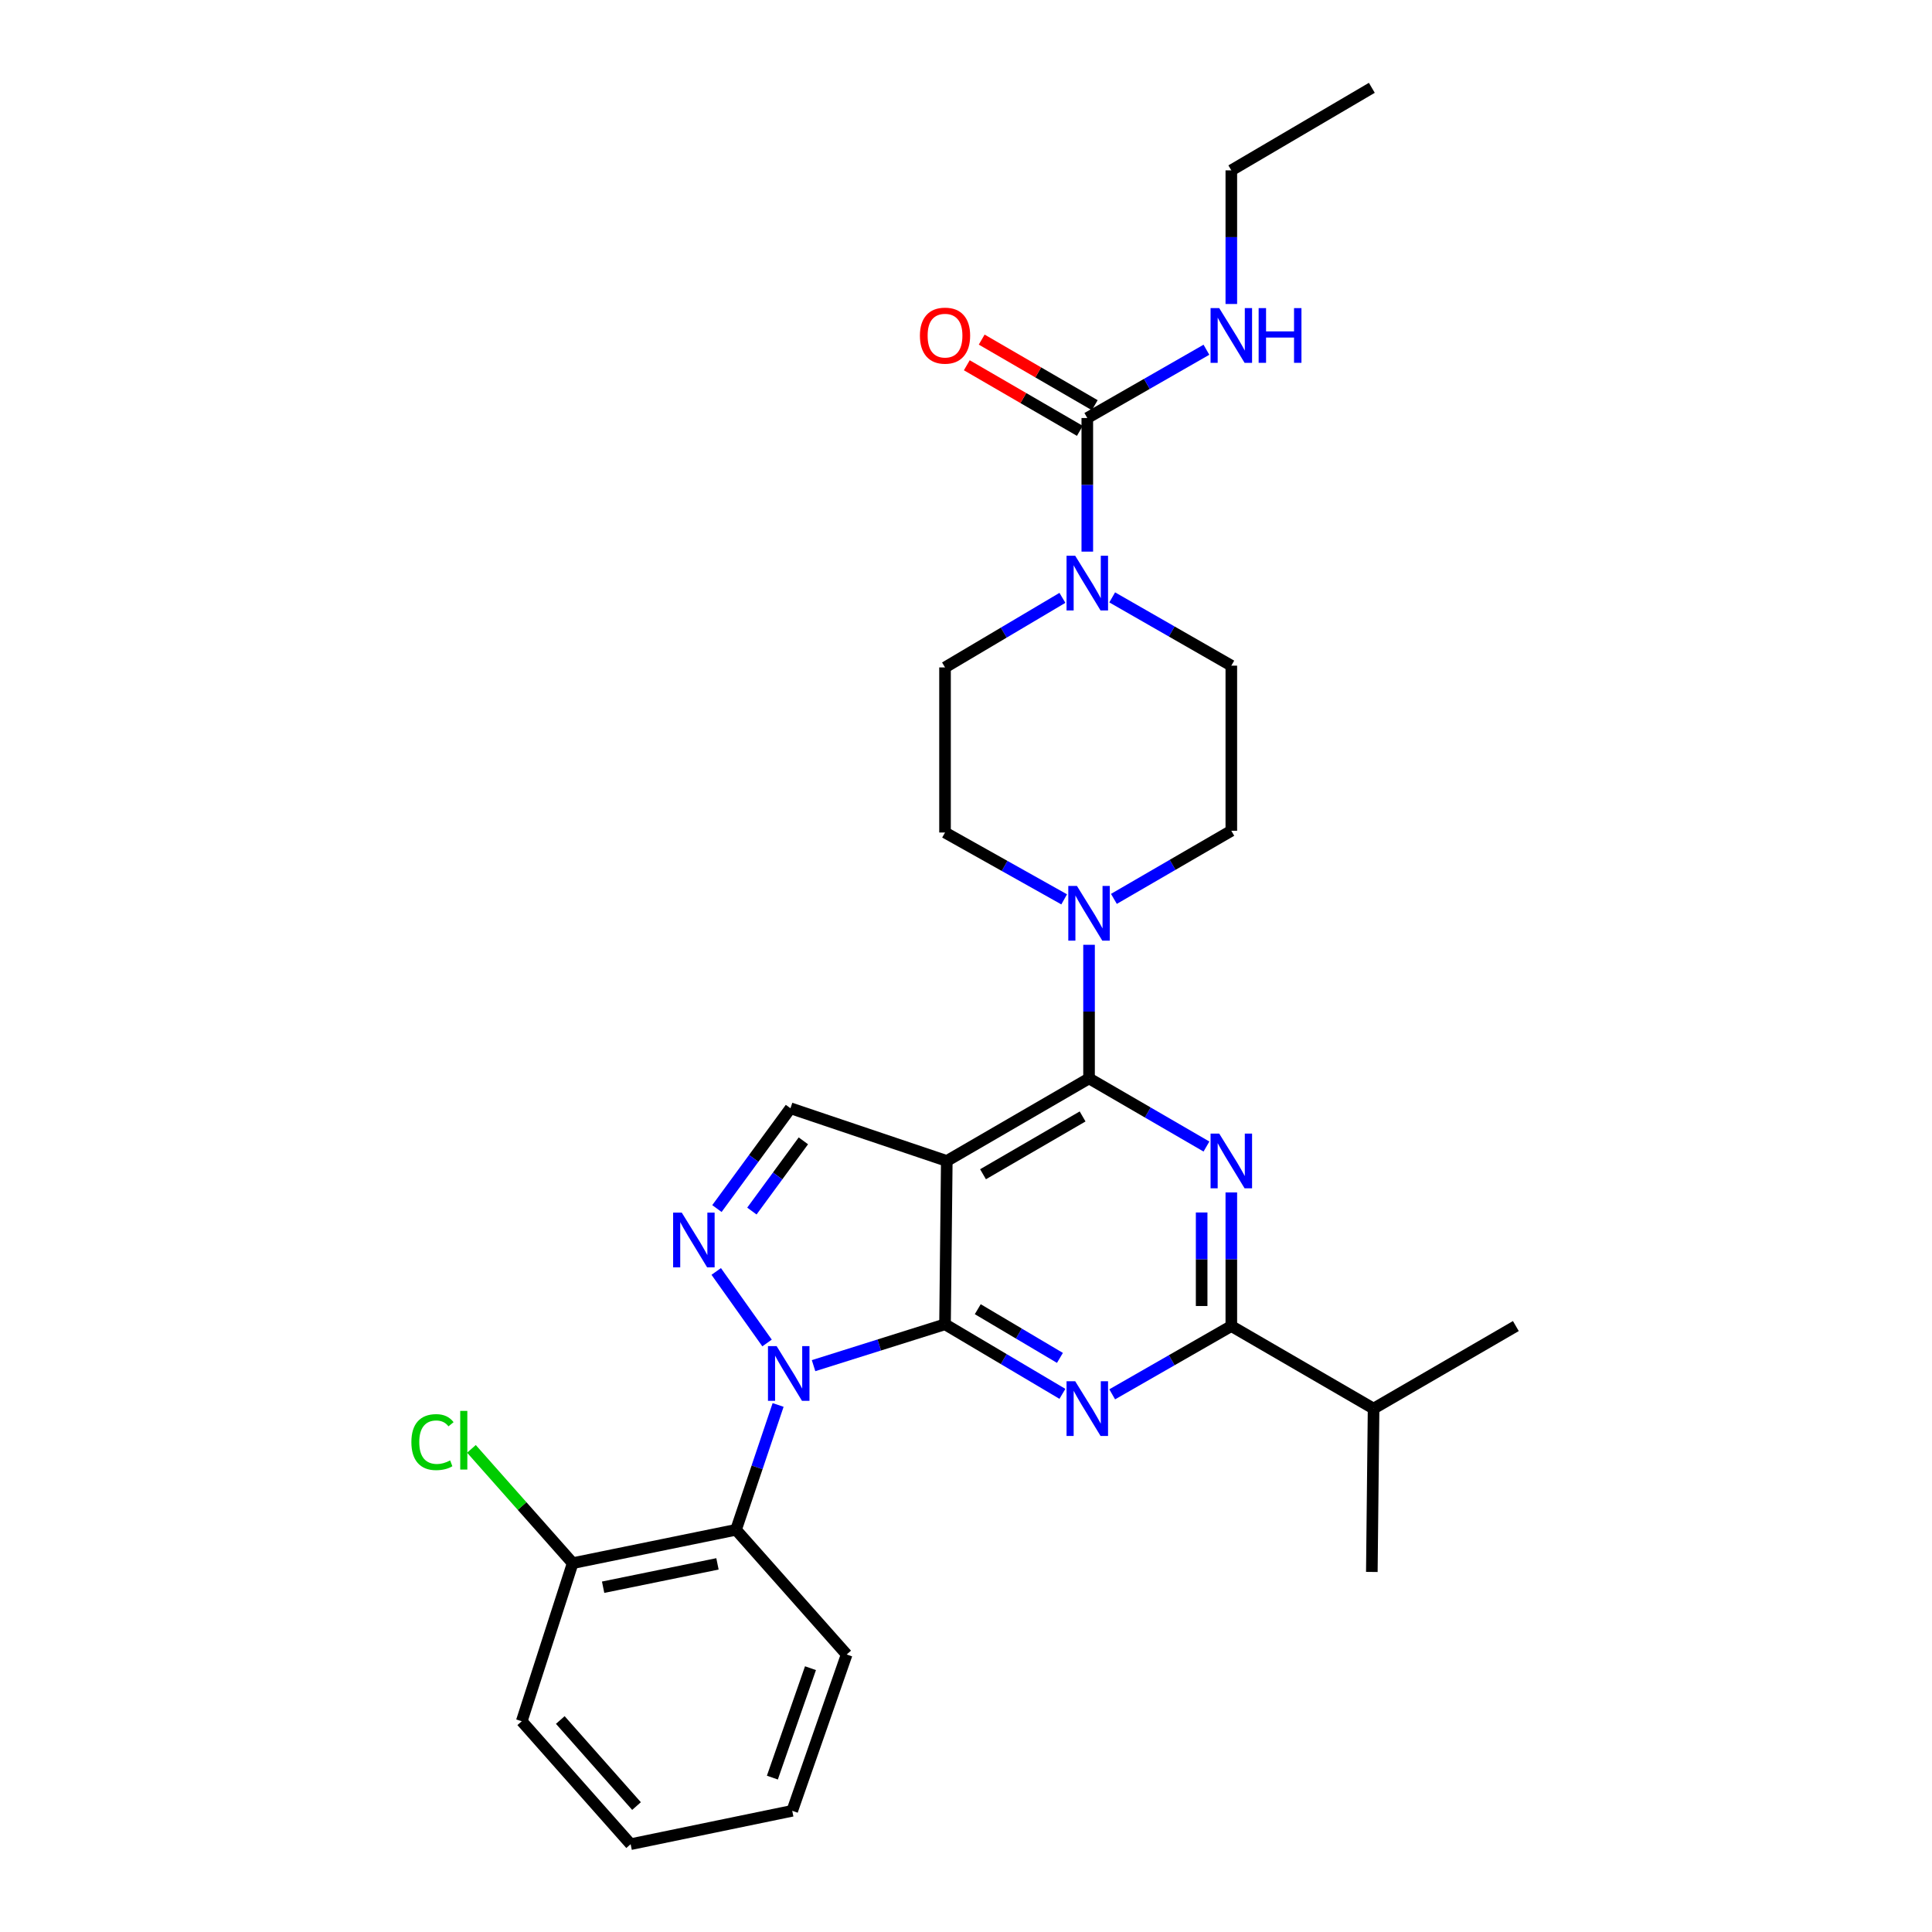 <?xml version='1.0' encoding='iso-8859-1'?>
<svg version='1.1' baseProfile='full'
              xmlns='http://www.w3.org/2000/svg'
                      xmlns:rdkit='http://www.rdkit.org/xml'
                      xmlns:xlink='http://www.w3.org/1999/xlink'
                  xml:space='preserve'
width='1000px' height='1000px' viewBox='0 0 1000 1000'>
<!-- END OF HEADER -->
<rect style='opacity:1.0;fill:#FFFFFF;stroke:none' width='1000' height='1000' x='0' y='0'> </rect>
<path class='bond-0' d='M 549.904,309.449 L 519.523,327.452' style='fill:none;fill-rule:evenodd;stroke:#0000FF;stroke-width:6px;stroke-linecap:butt;stroke-linejoin:miter;stroke-opacity:1' />
<path class='bond-0' d='M 519.523,327.452 L 489.143,345.456' style='fill:none;fill-rule:evenodd;stroke:#000000;stroke-width:6px;stroke-linecap:butt;stroke-linejoin:miter;stroke-opacity:1' />
<path class='bond-1' d='M 562.784,285.521 L 562.784,250.943' style='fill:none;fill-rule:evenodd;stroke:#0000FF;stroke-width:6px;stroke-linecap:butt;stroke-linejoin:miter;stroke-opacity:1' />
<path class='bond-1' d='M 562.784,250.943 L 562.784,216.366' style='fill:none;fill-rule:evenodd;stroke:#000000;stroke-width:6px;stroke-linecap:butt;stroke-linejoin:miter;stroke-opacity:1' />
<path class='bond-2' d='M 575.672,309.204 L 606.501,326.873' style='fill:none;fill-rule:evenodd;stroke:#0000FF;stroke-width:6px;stroke-linecap:butt;stroke-linejoin:miter;stroke-opacity:1' />
<path class='bond-2' d='M 606.501,326.873 L 637.33,344.543' style='fill:none;fill-rule:evenodd;stroke:#000000;stroke-width:6px;stroke-linecap:butt;stroke-linejoin:miter;stroke-opacity:1' />
<path class='bond-3' d='M 637.33,88.18 L 710.058,45.455' style='fill:none;fill-rule:evenodd;stroke:#000000;stroke-width:6px;stroke-linecap:butt;stroke-linejoin:miter;stroke-opacity:1' />
<path class='bond-4' d='M 637.33,88.18 L 637.33,122.762' style='fill:none;fill-rule:evenodd;stroke:#000000;stroke-width:6px;stroke-linecap:butt;stroke-linejoin:miter;stroke-opacity:1' />
<path class='bond-4' d='M 637.33,122.762 L 637.33,157.343' style='fill:none;fill-rule:evenodd;stroke:#0000FF;stroke-width:6px;stroke-linecap:butt;stroke-linejoin:miter;stroke-opacity:1' />
<path class='bond-5' d='M 562.784,216.366 L 593.613,198.696' style='fill:none;fill-rule:evenodd;stroke:#000000;stroke-width:6px;stroke-linecap:butt;stroke-linejoin:miter;stroke-opacity:1' />
<path class='bond-5' d='M 593.613,198.696 L 624.442,181.027' style='fill:none;fill-rule:evenodd;stroke:#0000FF;stroke-width:6px;stroke-linecap:butt;stroke-linejoin:miter;stroke-opacity:1' />
<path class='bond-6' d='M 566.638,209.723 L 537.382,192.749' style='fill:none;fill-rule:evenodd;stroke:#000000;stroke-width:6px;stroke-linecap:butt;stroke-linejoin:miter;stroke-opacity:1' />
<path class='bond-6' d='M 537.382,192.749 L 508.125,175.775' style='fill:none;fill-rule:evenodd;stroke:#FF0000;stroke-width:6px;stroke-linecap:butt;stroke-linejoin:miter;stroke-opacity:1' />
<path class='bond-6' d='M 558.93,223.008 L 529.673,206.034' style='fill:none;fill-rule:evenodd;stroke:#000000;stroke-width:6px;stroke-linecap:butt;stroke-linejoin:miter;stroke-opacity:1' />
<path class='bond-6' d='M 529.673,206.034 L 500.417,189.06' style='fill:none;fill-rule:evenodd;stroke:#FF0000;stroke-width:6px;stroke-linecap:butt;stroke-linejoin:miter;stroke-opacity:1' />
<path class='bond-7' d='M 489.143,345.456 L 489.143,430.907' style='fill:none;fill-rule:evenodd;stroke:#000000;stroke-width:6px;stroke-linecap:butt;stroke-linejoin:miter;stroke-opacity:1' />
<path class='bond-8' d='M 576.557,465.262 L 606.943,447.632' style='fill:none;fill-rule:evenodd;stroke:#0000FF;stroke-width:6px;stroke-linecap:butt;stroke-linejoin:miter;stroke-opacity:1' />
<path class='bond-8' d='M 606.943,447.632 L 637.33,430.002' style='fill:none;fill-rule:evenodd;stroke:#000000;stroke-width:6px;stroke-linecap:butt;stroke-linejoin:miter;stroke-opacity:1' />
<path class='bond-9' d='M 563.688,489.024 L 563.688,523.602' style='fill:none;fill-rule:evenodd;stroke:#0000FF;stroke-width:6px;stroke-linecap:butt;stroke-linejoin:miter;stroke-opacity:1' />
<path class='bond-9' d='M 563.688,523.602 L 563.688,558.179' style='fill:none;fill-rule:evenodd;stroke:#000000;stroke-width:6px;stroke-linecap:butt;stroke-linejoin:miter;stroke-opacity:1' />
<path class='bond-10' d='M 550.812,465.504 L 519.977,448.205' style='fill:none;fill-rule:evenodd;stroke:#0000FF;stroke-width:6px;stroke-linecap:butt;stroke-linejoin:miter;stroke-opacity:1' />
<path class='bond-10' d='M 519.977,448.205 L 489.143,430.907' style='fill:none;fill-rule:evenodd;stroke:#000000;stroke-width:6px;stroke-linecap:butt;stroke-linejoin:miter;stroke-opacity:1' />
<path class='bond-11' d='M 549.904,721.458 L 519.523,703.455' style='fill:none;fill-rule:evenodd;stroke:#0000FF;stroke-width:6px;stroke-linecap:butt;stroke-linejoin:miter;stroke-opacity:1' />
<path class='bond-11' d='M 519.523,703.455 L 489.143,685.452' style='fill:none;fill-rule:evenodd;stroke:#000000;stroke-width:6px;stroke-linecap:butt;stroke-linejoin:miter;stroke-opacity:1' />
<path class='bond-11' d='M 548.62,702.843 L 527.354,690.241' style='fill:none;fill-rule:evenodd;stroke:#0000FF;stroke-width:6px;stroke-linecap:butt;stroke-linejoin:miter;stroke-opacity:1' />
<path class='bond-11' d='M 527.354,690.241 L 506.087,677.639' style='fill:none;fill-rule:evenodd;stroke:#000000;stroke-width:6px;stroke-linecap:butt;stroke-linejoin:miter;stroke-opacity:1' />
<path class='bond-12' d='M 575.672,721.704 L 606.501,704.034' style='fill:none;fill-rule:evenodd;stroke:#0000FF;stroke-width:6px;stroke-linecap:butt;stroke-linejoin:miter;stroke-opacity:1' />
<path class='bond-12' d='M 606.501,704.034 L 637.33,686.365' style='fill:none;fill-rule:evenodd;stroke:#000000;stroke-width:6px;stroke-linecap:butt;stroke-linejoin:miter;stroke-opacity:1' />
<path class='bond-13' d='M 637.33,686.365 L 710.963,729.09' style='fill:none;fill-rule:evenodd;stroke:#000000;stroke-width:6px;stroke-linecap:butt;stroke-linejoin:miter;stroke-opacity:1' />
<path class='bond-14' d='M 637.33,686.365 L 637.33,651.787' style='fill:none;fill-rule:evenodd;stroke:#000000;stroke-width:6px;stroke-linecap:butt;stroke-linejoin:miter;stroke-opacity:1' />
<path class='bond-14' d='M 637.33,651.787 L 637.33,617.21' style='fill:none;fill-rule:evenodd;stroke:#0000FF;stroke-width:6px;stroke-linecap:butt;stroke-linejoin:miter;stroke-opacity:1' />
<path class='bond-14' d='M 621.97,675.991 L 621.97,651.787' style='fill:none;fill-rule:evenodd;stroke:#000000;stroke-width:6px;stroke-linecap:butt;stroke-linejoin:miter;stroke-opacity:1' />
<path class='bond-14' d='M 621.97,651.787 L 621.97,627.583' style='fill:none;fill-rule:evenodd;stroke:#0000FF;stroke-width:6px;stroke-linecap:butt;stroke-linejoin:miter;stroke-opacity:1' />
<path class='bond-15' d='M 624.461,593.446 L 594.075,575.812' style='fill:none;fill-rule:evenodd;stroke:#0000FF;stroke-width:6px;stroke-linecap:butt;stroke-linejoin:miter;stroke-opacity:1' />
<path class='bond-15' d='M 594.075,575.812 L 563.688,558.179' style='fill:none;fill-rule:evenodd;stroke:#000000;stroke-width:6px;stroke-linecap:butt;stroke-linejoin:miter;stroke-opacity:1' />
<path class='bond-16' d='M 563.688,558.179 L 490.056,600.913' style='fill:none;fill-rule:evenodd;stroke:#000000;stroke-width:6px;stroke-linecap:butt;stroke-linejoin:miter;stroke-opacity:1' />
<path class='bond-16' d='M 560.353,577.874 L 508.811,607.788' style='fill:none;fill-rule:evenodd;stroke:#000000;stroke-width:6px;stroke-linecap:butt;stroke-linejoin:miter;stroke-opacity:1' />
<path class='bond-17' d='M 409.144,573.633 L 390.112,599.59' style='fill:none;fill-rule:evenodd;stroke:#000000;stroke-width:6px;stroke-linecap:butt;stroke-linejoin:miter;stroke-opacity:1' />
<path class='bond-17' d='M 390.112,599.59 L 371.08,625.548' style='fill:none;fill-rule:evenodd;stroke:#0000FF;stroke-width:6px;stroke-linecap:butt;stroke-linejoin:miter;stroke-opacity:1' />
<path class='bond-17' d='M 415.821,590.502 L 402.499,608.672' style='fill:none;fill-rule:evenodd;stroke:#000000;stroke-width:6px;stroke-linecap:butt;stroke-linejoin:miter;stroke-opacity:1' />
<path class='bond-17' d='M 402.499,608.672 L 389.177,626.843' style='fill:none;fill-rule:evenodd;stroke:#0000FF;stroke-width:6px;stroke-linecap:butt;stroke-linejoin:miter;stroke-opacity:1' />
<path class='bond-18' d='M 409.144,573.633 L 490.056,600.913' style='fill:none;fill-rule:evenodd;stroke:#000000;stroke-width:6px;stroke-linecap:butt;stroke-linejoin:miter;stroke-opacity:1' />
<path class='bond-19' d='M 370.716,658.1 L 397.027,695.127' style='fill:none;fill-rule:evenodd;stroke:#0000FF;stroke-width:6px;stroke-linecap:butt;stroke-linejoin:miter;stroke-opacity:1' />
<path class='bond-20' d='M 421.1,706.86 L 455.121,696.156' style='fill:none;fill-rule:evenodd;stroke:#0000FF;stroke-width:6px;stroke-linecap:butt;stroke-linejoin:miter;stroke-opacity:1' />
<path class='bond-20' d='M 455.121,696.156 L 489.143,685.452' style='fill:none;fill-rule:evenodd;stroke:#000000;stroke-width:6px;stroke-linecap:butt;stroke-linejoin:miter;stroke-opacity:1' />
<path class='bond-21' d='M 402.747,727.201 L 391.857,759.509' style='fill:none;fill-rule:evenodd;stroke:#0000FF;stroke-width:6px;stroke-linecap:butt;stroke-linejoin:miter;stroke-opacity:1' />
<path class='bond-21' d='M 391.857,759.509 L 380.967,791.818' style='fill:none;fill-rule:evenodd;stroke:#000000;stroke-width:6px;stroke-linecap:butt;stroke-linejoin:miter;stroke-opacity:1' />
<path class='bond-22' d='M 489.143,685.452 L 490.056,600.913' style='fill:none;fill-rule:evenodd;stroke:#000000;stroke-width:6px;stroke-linecap:butt;stroke-linejoin:miter;stroke-opacity:1' />
<path class='bond-23' d='M 710.058,813.637 L 710.963,729.09' style='fill:none;fill-rule:evenodd;stroke:#000000;stroke-width:6px;stroke-linecap:butt;stroke-linejoin:miter;stroke-opacity:1' />
<path class='bond-24' d='M 710.963,729.09 L 784.604,686.365' style='fill:none;fill-rule:evenodd;stroke:#000000;stroke-width:6px;stroke-linecap:butt;stroke-linejoin:miter;stroke-opacity:1' />
<path class='bond-25' d='M 380.967,791.818 L 296.421,809.089' style='fill:none;fill-rule:evenodd;stroke:#000000;stroke-width:6px;stroke-linecap:butt;stroke-linejoin:miter;stroke-opacity:1' />
<path class='bond-25' d='M 371.36,809.457 L 312.177,821.547' style='fill:none;fill-rule:evenodd;stroke:#000000;stroke-width:6px;stroke-linecap:butt;stroke-linejoin:miter;stroke-opacity:1' />
<path class='bond-26' d='M 380.967,791.818 L 438.234,856.363' style='fill:none;fill-rule:evenodd;stroke:#000000;stroke-width:6px;stroke-linecap:butt;stroke-linejoin:miter;stroke-opacity:1' />
<path class='bond-27' d='M 296.421,809.089 L 270.218,779.511' style='fill:none;fill-rule:evenodd;stroke:#000000;stroke-width:6px;stroke-linecap:butt;stroke-linejoin:miter;stroke-opacity:1' />
<path class='bond-27' d='M 270.218,779.511 L 244.016,749.933' style='fill:none;fill-rule:evenodd;stroke:#00CC00;stroke-width:6px;stroke-linecap:butt;stroke-linejoin:miter;stroke-opacity:1' />
<path class='bond-28' d='M 296.421,809.089 L 270.053,890.914' style='fill:none;fill-rule:evenodd;stroke:#000000;stroke-width:6px;stroke-linecap:butt;stroke-linejoin:miter;stroke-opacity:1' />
<path class='bond-29' d='M 438.234,856.363 L 410.057,937.274' style='fill:none;fill-rule:evenodd;stroke:#000000;stroke-width:6px;stroke-linecap:butt;stroke-linejoin:miter;stroke-opacity:1' />
<path class='bond-29' d='M 419.502,863.448 L 399.778,920.086' style='fill:none;fill-rule:evenodd;stroke:#000000;stroke-width:6px;stroke-linecap:butt;stroke-linejoin:miter;stroke-opacity:1' />
<path class='bond-30' d='M 270.053,890.914 L 326.415,954.545' style='fill:none;fill-rule:evenodd;stroke:#000000;stroke-width:6px;stroke-linecap:butt;stroke-linejoin:miter;stroke-opacity:1' />
<path class='bond-30' d='M 290.005,890.274 L 329.459,934.816' style='fill:none;fill-rule:evenodd;stroke:#000000;stroke-width:6px;stroke-linecap:butt;stroke-linejoin:miter;stroke-opacity:1' />
<path class='bond-31' d='M 410.057,937.274 L 326.415,954.545' style='fill:none;fill-rule:evenodd;stroke:#000000;stroke-width:6px;stroke-linecap:butt;stroke-linejoin:miter;stroke-opacity:1' />
<path class='bond-32' d='M 637.33,430.002 L 637.33,344.543' style='fill:none;fill-rule:evenodd;stroke:#000000;stroke-width:6px;stroke-linecap:butt;stroke-linejoin:miter;stroke-opacity:1' />
<path  class='atom-0' d='M 556.524 287.657
L 565.804 302.657
Q 566.724 304.137, 568.204 306.817
Q 569.684 309.497, 569.764 309.657
L 569.764 287.657
L 573.524 287.657
L 573.524 315.977
L 569.644 315.977
L 559.684 299.577
Q 558.524 297.657, 557.284 295.457
Q 556.084 293.257, 555.724 292.577
L 555.724 315.977
L 552.044 315.977
L 552.044 287.657
L 556.524 287.657
' fill='#0000FF'/>
<path  class='atom-3' d='M 631.07 159.48
L 640.35 174.48
Q 641.27 175.96, 642.75 178.64
Q 644.23 181.32, 644.31 181.48
L 644.31 159.48
L 648.07 159.48
L 648.07 187.8
L 644.19 187.8
L 634.23 171.4
Q 633.07 169.48, 631.83 167.28
Q 630.63 165.08, 630.27 164.4
L 630.27 187.8
L 626.59 187.8
L 626.59 159.48
L 631.07 159.48
' fill='#0000FF'/>
<path  class='atom-3' d='M 651.47 159.48
L 655.31 159.48
L 655.31 171.52
L 669.79 171.52
L 669.79 159.48
L 673.63 159.48
L 673.63 187.8
L 669.79 187.8
L 669.79 174.72
L 655.31 174.72
L 655.31 187.8
L 651.47 187.8
L 651.47 159.48
' fill='#0000FF'/>
<path  class='atom-4' d='M 476.143 173.72
Q 476.143 166.92, 479.503 163.12
Q 482.863 159.32, 489.143 159.32
Q 495.423 159.32, 498.783 163.12
Q 502.143 166.92, 502.143 173.72
Q 502.143 180.6, 498.743 184.52
Q 495.343 188.4, 489.143 188.4
Q 482.903 188.4, 479.503 184.52
Q 476.143 180.64, 476.143 173.72
M 489.143 185.2
Q 493.463 185.2, 495.783 182.32
Q 498.143 179.4, 498.143 173.72
Q 498.143 168.16, 495.783 165.36
Q 493.463 162.52, 489.143 162.52
Q 484.823 162.52, 482.463 165.32
Q 480.143 168.12, 480.143 173.72
Q 480.143 179.44, 482.463 182.32
Q 484.823 185.2, 489.143 185.2
' fill='#FF0000'/>
<path  class='atom-7' d='M 557.428 458.568
L 566.708 473.568
Q 567.628 475.048, 569.108 477.728
Q 570.588 480.408, 570.668 480.568
L 570.668 458.568
L 574.428 458.568
L 574.428 486.888
L 570.548 486.888
L 560.588 470.488
Q 559.428 468.568, 558.188 466.368
Q 556.988 464.168, 556.628 463.488
L 556.628 486.888
L 552.948 486.888
L 552.948 458.568
L 557.428 458.568
' fill='#0000FF'/>
<path  class='atom-9' d='M 556.524 714.93
L 565.804 729.93
Q 566.724 731.41, 568.204 734.09
Q 569.684 736.77, 569.764 736.93
L 569.764 714.93
L 573.524 714.93
L 573.524 743.25
L 569.644 743.25
L 559.684 726.85
Q 558.524 724.93, 557.284 722.73
Q 556.084 720.53, 555.724 719.85
L 555.724 743.25
L 552.044 743.25
L 552.044 714.93
L 556.524 714.93
' fill='#0000FF'/>
<path  class='atom-11' d='M 631.07 586.753
L 640.35 601.753
Q 641.27 603.233, 642.75 605.913
Q 644.23 608.593, 644.31 608.753
L 644.31 586.753
L 648.07 586.753
L 648.07 615.073
L 644.19 615.073
L 634.23 598.673
Q 633.07 596.753, 631.83 594.553
Q 630.63 592.353, 630.27 591.673
L 630.27 615.073
L 626.59 615.073
L 626.59 586.753
L 631.07 586.753
' fill='#0000FF'/>
<path  class='atom-14' d='M 352.888 627.661
L 362.168 642.661
Q 363.088 644.141, 364.568 646.821
Q 366.048 649.501, 366.128 649.661
L 366.128 627.661
L 369.888 627.661
L 369.888 655.981
L 366.008 655.981
L 356.048 639.581
Q 354.888 637.661, 353.648 635.461
Q 352.448 633.261, 352.088 632.581
L 352.088 655.981
L 348.408 655.981
L 348.408 627.661
L 352.888 627.661
' fill='#0000FF'/>
<path  class='atom-15' d='M 401.98 696.746
L 411.26 711.746
Q 412.18 713.226, 413.66 715.906
Q 415.14 718.586, 415.22 718.746
L 415.22 696.746
L 418.98 696.746
L 418.98 725.066
L 415.1 725.066
L 405.14 708.666
Q 403.98 706.746, 402.74 704.546
Q 401.54 702.346, 401.18 701.666
L 401.18 725.066
L 397.5 725.066
L 397.5 696.746
L 401.98 696.746
' fill='#0000FF'/>
<path  class='atom-23' d='M 212.931 746.437
Q 212.931 739.397, 216.211 735.717
Q 219.531 731.997, 225.811 731.997
Q 231.651 731.997, 234.771 736.117
L 232.131 738.277
Q 229.851 735.277, 225.811 735.277
Q 221.531 735.277, 219.251 738.157
Q 217.011 740.997, 217.011 746.437
Q 217.011 752.037, 219.331 754.917
Q 221.691 757.797, 226.251 757.797
Q 229.371 757.797, 233.011 755.917
L 234.131 758.917
Q 232.651 759.877, 230.411 760.437
Q 228.171 760.997, 225.691 760.997
Q 219.531 760.997, 216.211 757.237
Q 212.931 753.477, 212.931 746.437
' fill='#00CC00'/>
<path  class='atom-23' d='M 238.211 730.277
L 241.891 730.277
L 241.891 760.637
L 238.211 760.637
L 238.211 730.277
' fill='#00CC00'/>
</svg>
